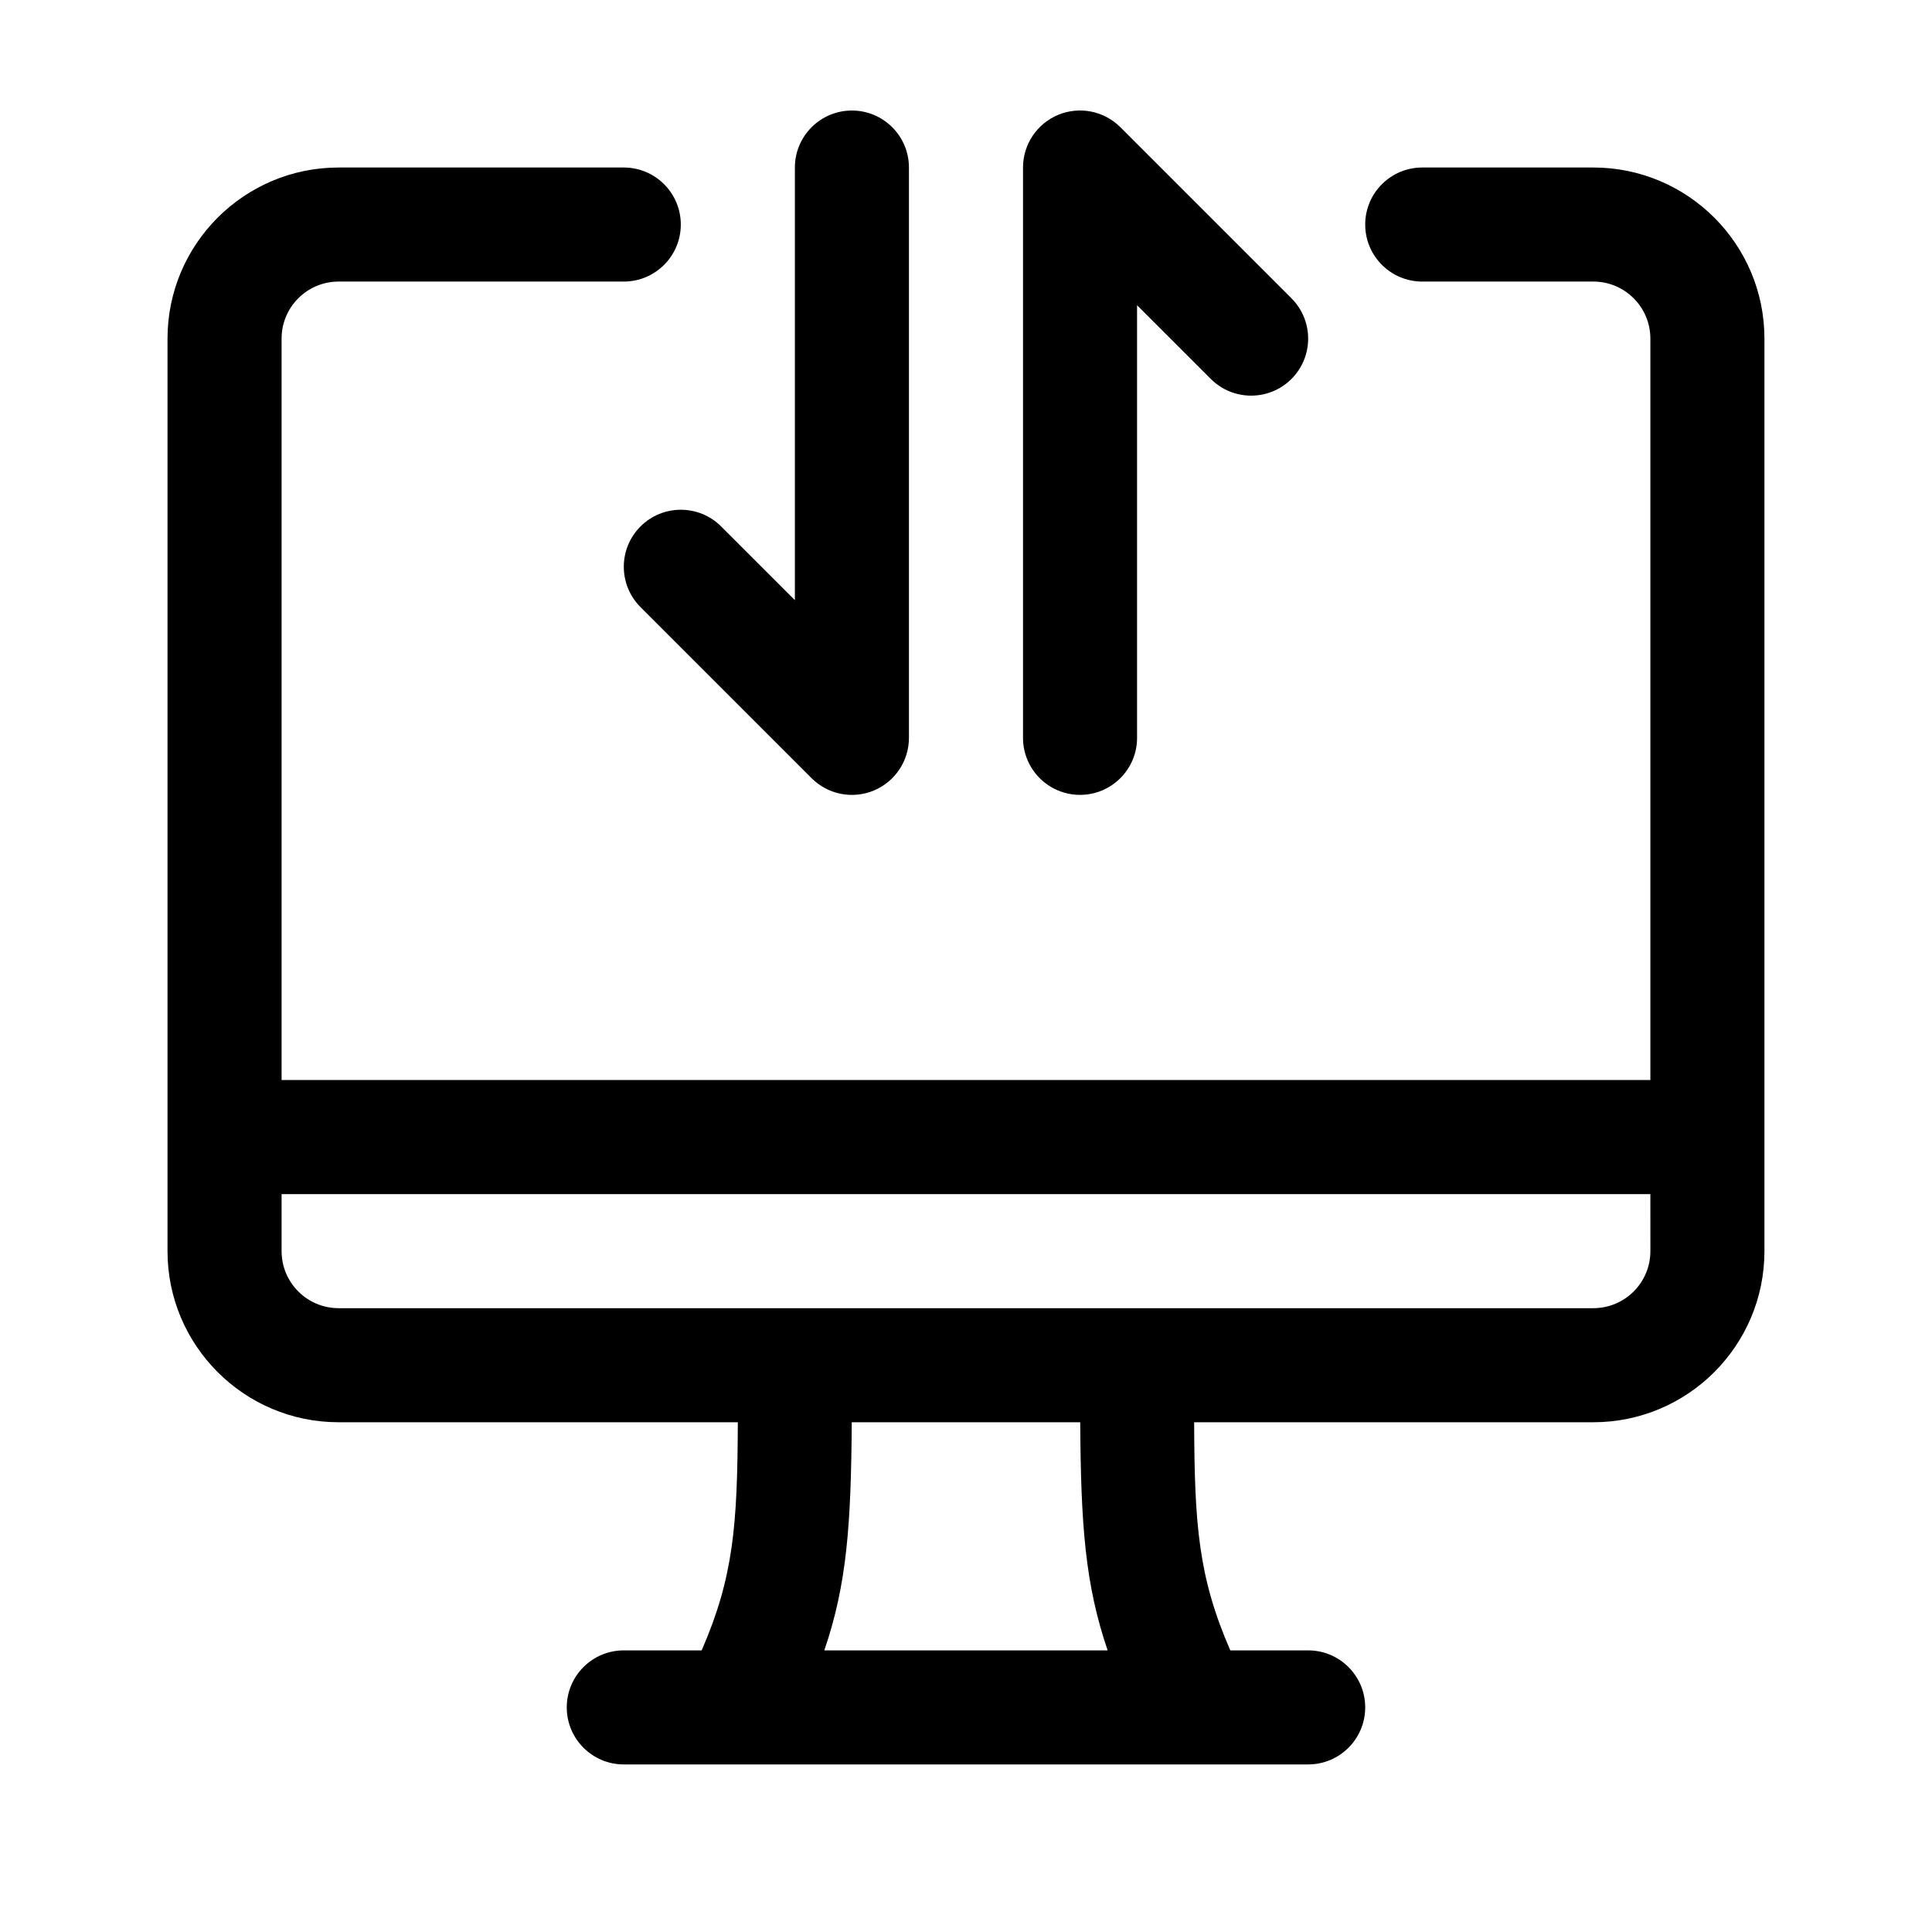 <?xml version="1.0" encoding="UTF-8"?>
<!-- Uploaded to: ICON Repo, www.svgrepo.com, Generator: ICON Repo Mixer Tools -->
<svg fill="#000000" width="800px" height="800px" version="1.1" viewBox="144 144 512 512" xmlns="http://www.w3.org/2000/svg">
 <path d="m339.53 520.91c-0.105 27.031-1.078 40.953-9.582 60.457h-20.637c-8.344 0-15.113 6.769-15.113 15.113s6.769 15.113 15.113 15.113h181.37c8.344 0 15.113-6.769 15.113-15.113s-6.769-15.113-15.113-15.113h-20.637c-8.504-19.504-9.48-33.43-9.582-60.457h105.79c25.023 0 45.344-20.32 45.344-45.344v-241.83c0-25.023-20.32-45.344-45.344-45.344h-45.344c-8.344 0-15.113 6.769-15.113 15.113s6.769 15.113 15.113 15.113h45.344c8.344 0 15.113 6.769 15.113 15.113v196.48h-362.74v-196.48c0-8.344 6.769-15.113 15.113-15.113h75.57c8.344 0 15.113-6.769 15.113-15.113s-6.769-15.113-15.113-15.113h-75.57c-25.023 0-45.344 20.32-45.344 45.344v241.83c0 25.023 20.32 45.344 45.344 45.344zm90.734 0h-60.539c-0.188 27.02-1.258 42.871-7.273 60.457h75.086c-6.016-17.59-7.09-33.438-7.273-60.457zm151.1-60.457h-362.74v15.113c0 8.344 6.769 15.113 15.113 15.113h332.52c8.344 0 15.113-6.769 15.113-15.113zm-267.63-155.57 45.344 45.344c4.324 4.324 10.82 5.617 16.469 3.281 5.648-2.344 9.332-7.856 9.332-13.965v-151.14c0-8.344-6.769-15.113-15.113-15.113s-15.113 6.769-15.113 15.113v114.65l-19.543-19.539c-5.894-5.898-15.477-5.898-21.371 0-5.898 5.894-5.898 15.473 0 21.371zm172.52-81.828-45.344-45.344c-4.324-4.324-10.82-5.617-16.469-3.281-5.648 2.344-9.332 7.856-9.332 13.965v151.14c0 8.344 6.769 15.113 15.113 15.113s15.113-6.769 15.113-15.113v-114.65l19.543 19.539c5.894 5.898 15.477 5.898 21.371 0 5.898-5.898 5.898-15.477 0-21.371z" fill-rule="evenodd"/>
</svg>